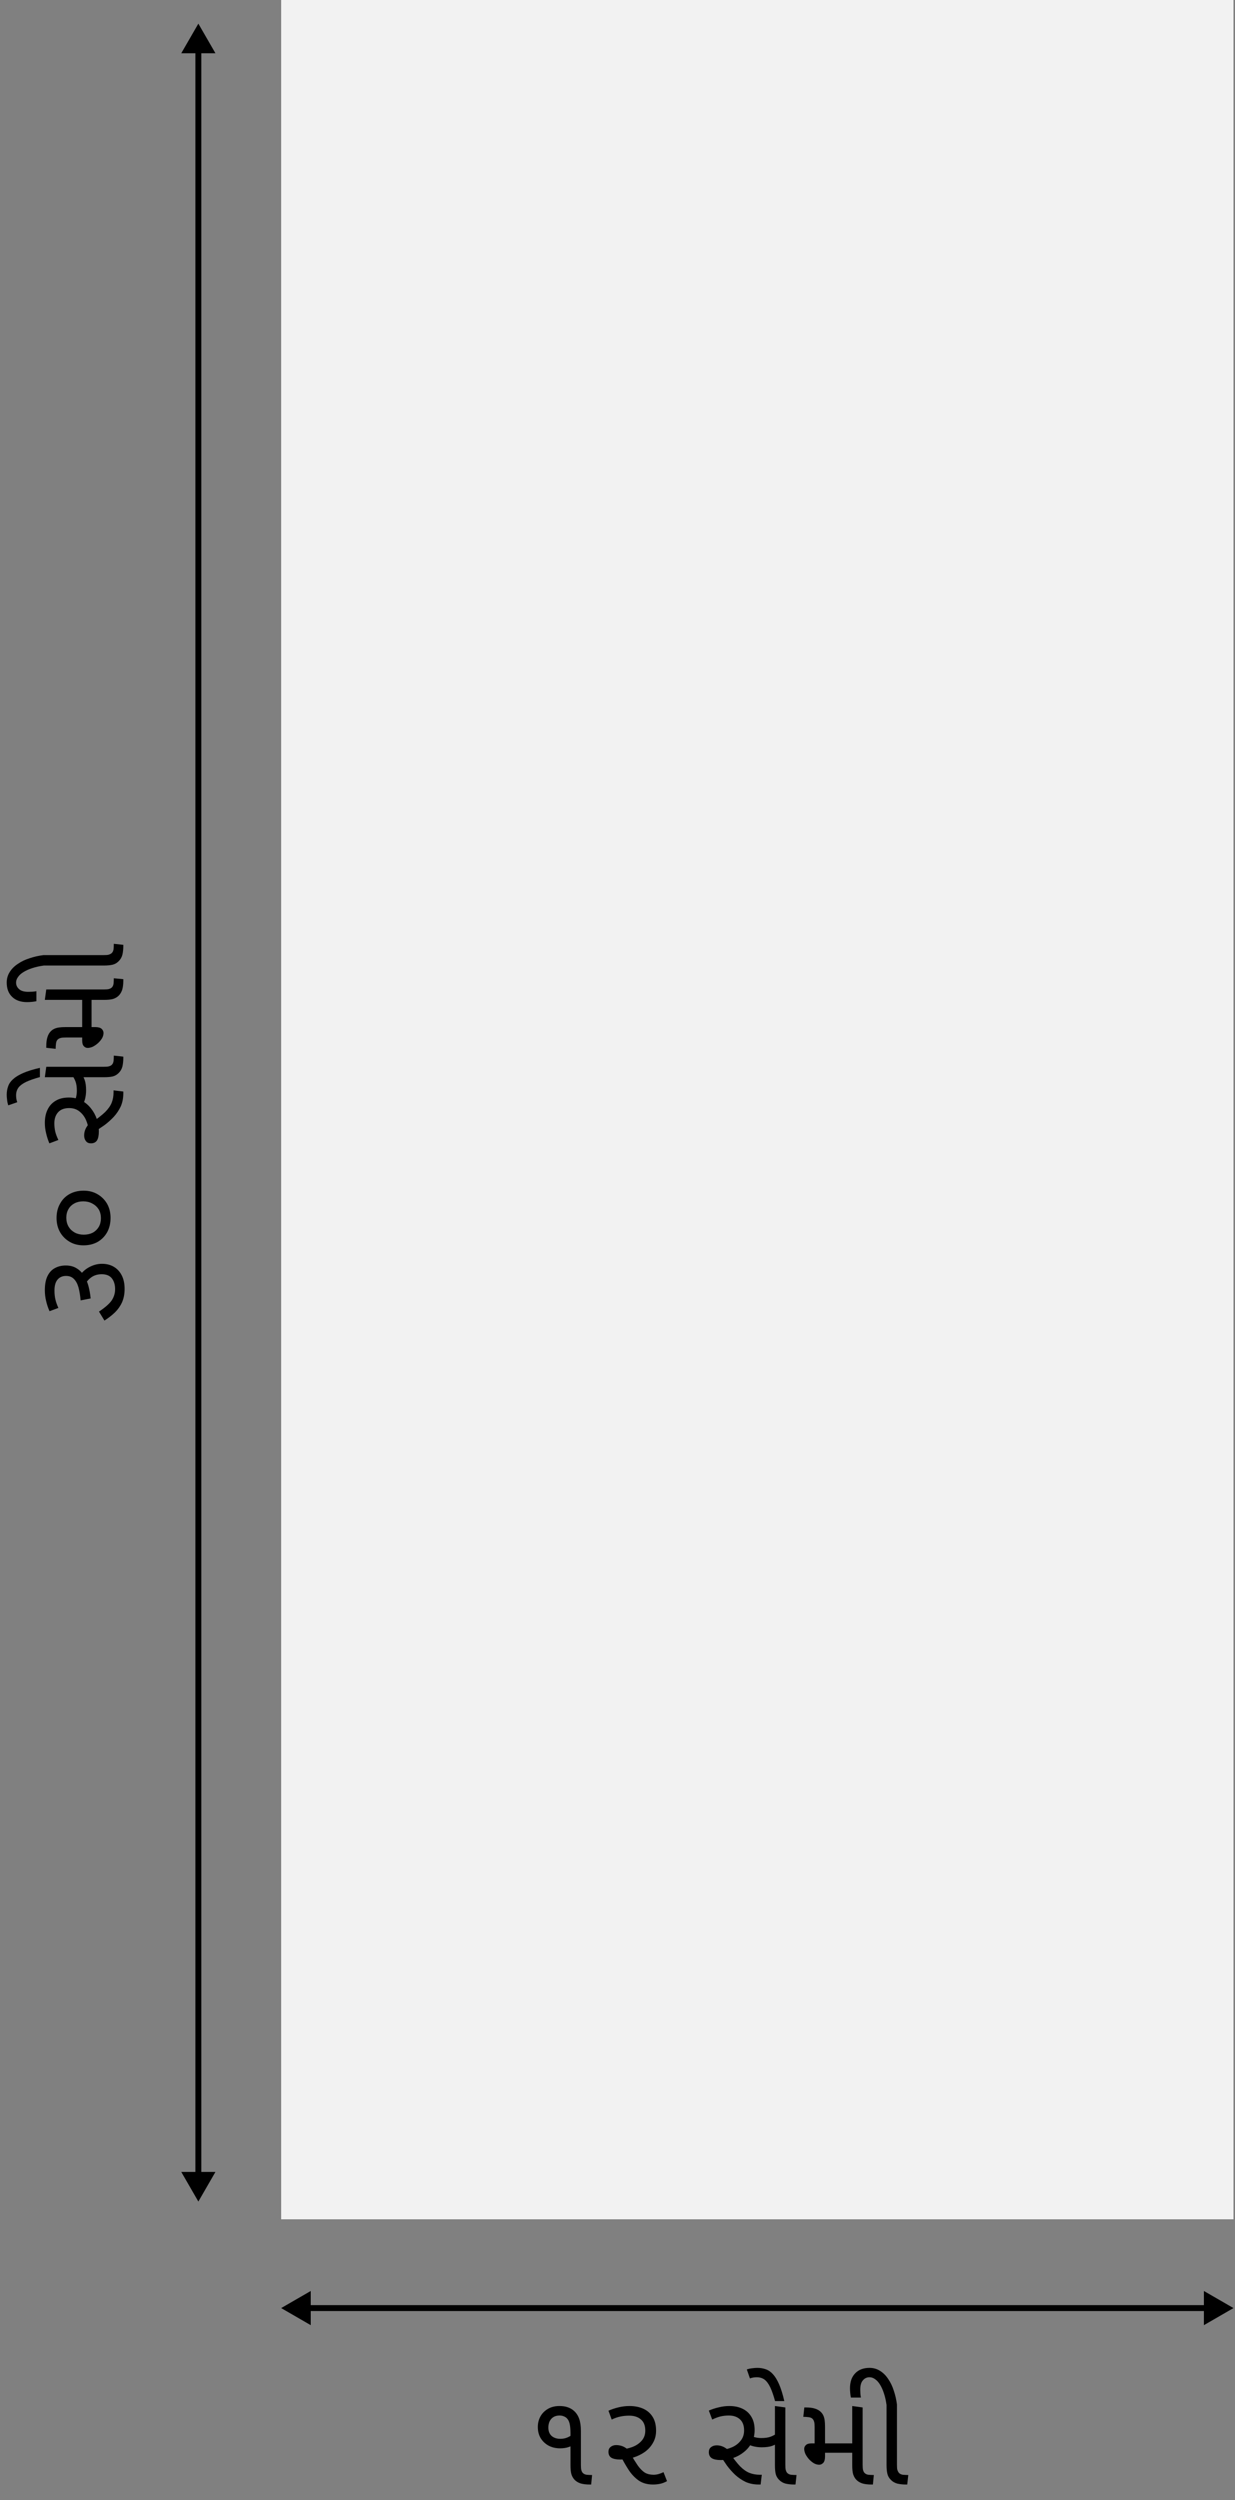 <svg width="171" height="346" viewBox="0 0 171 346" fill="none" xmlns="http://www.w3.org/2000/svg">
<rect x="0" y="0" width="171" height="346" fill="#808080" stroke="none"/>
<path d="M38.93 319.407L43.025 321.772V317.043L38.93 319.407ZM170.789 319.407L166.694 317.043V321.772L170.789 319.407ZM42.615 319.817H167.104V318.998H42.615V319.817Z" fill="black"/>
<path d="M81.657 343.826C81.141 343.826 80.708 343.772 80.36 343.664C80.023 343.544 79.753 343.376 79.549 343.159C79.357 342.955 79.213 342.703 79.117 342.403C79.032 342.102 78.99 341.688 78.99 341.159V336.727C78.99 336.21 78.954 335.784 78.882 335.448C78.81 335.111 78.678 334.847 78.486 334.655C78.366 334.535 78.222 334.445 78.053 334.385C77.897 334.312 77.705 334.276 77.477 334.276C76.996 334.276 76.618 334.427 76.342 334.727C76.065 335.027 75.927 335.436 75.927 335.952C75.927 336.445 76.078 336.829 76.378 337.105C76.69 337.37 77.093 337.502 77.585 337.502C77.969 337.502 78.318 337.43 78.63 337.285C78.954 337.141 79.243 336.943 79.495 336.691L79.783 338.168C79.435 338.361 79.087 338.517 78.738 338.637C78.402 338.757 78.005 338.817 77.549 338.817C76.972 338.817 76.45 338.697 75.981 338.457C75.513 338.204 75.141 337.856 74.864 337.412C74.6 336.967 74.468 336.451 74.468 335.862C74.468 335.345 74.582 334.871 74.81 334.439C75.05 333.994 75.393 333.64 75.837 333.375C76.294 333.099 76.834 332.961 77.459 332.961C77.891 332.961 78.264 333.015 78.576 333.123C78.9 333.231 79.177 333.382 79.405 333.574C79.753 333.862 80.011 334.234 80.18 334.691C80.348 335.135 80.432 335.712 80.432 336.421V341.087C80.432 341.412 80.45 341.652 80.486 341.808C80.522 341.952 80.576 342.072 80.648 342.168C80.78 342.336 80.972 342.439 81.225 342.475C81.489 342.499 81.741 342.511 81.981 342.511L81.855 343.826H81.657ZM90.428 343.826C89.635 343.826 88.969 343.64 88.428 343.267C87.887 342.883 87.419 342.385 87.022 341.772C86.626 341.159 86.248 340.493 85.887 339.772L85.941 338.979C86.494 338.943 87.028 338.829 87.545 338.637C88.062 338.445 88.488 338.162 88.824 337.79C89.173 337.406 89.347 336.931 89.347 336.366C89.347 335.67 89.143 335.153 88.734 334.817C88.338 334.469 87.797 334.294 87.113 334.294C86.68 334.294 86.272 334.336 85.887 334.421C85.515 334.493 85.119 334.631 84.698 334.835L84.248 333.61C84.68 333.418 85.149 333.261 85.653 333.141C86.158 333.021 86.656 332.961 87.149 332.961C87.881 332.961 88.524 333.087 89.077 333.339C89.629 333.592 90.062 333.97 90.374 334.475C90.686 334.979 90.842 335.616 90.842 336.385C90.842 337.009 90.698 337.568 90.41 338.06C90.134 338.553 89.755 338.973 89.275 339.321C88.794 339.658 88.26 339.916 87.671 340.096C87.095 340.276 86.5 340.367 85.887 340.367C85.335 340.367 84.92 340.282 84.644 340.114C84.38 339.946 84.248 339.67 84.248 339.285C84.248 338.997 84.35 338.775 84.554 338.619C84.758 338.451 85.016 338.367 85.329 338.367C85.641 338.367 85.947 338.427 86.248 338.547C86.548 338.667 86.902 338.925 87.311 339.321L87.185 339.394C87.629 340.15 88.007 340.757 88.32 341.213C88.644 341.658 88.969 341.982 89.293 342.186C89.629 342.379 90.031 342.475 90.5 342.475C90.74 342.475 90.981 342.439 91.221 342.367C91.461 342.294 91.677 342.21 91.869 342.114L92.356 343.358C92.007 343.55 91.671 343.676 91.347 343.736C91.034 343.796 90.728 343.826 90.428 343.826ZM105.065 343.826C104.392 343.826 103.785 343.706 103.245 343.466C102.716 343.213 102.236 342.889 101.803 342.493C101.383 342.096 100.999 341.664 100.65 341.195C100.314 340.715 100.002 340.24 99.713 339.772L99.912 339.051C100.428 338.991 100.921 338.859 101.389 338.655C101.869 338.439 102.26 338.138 102.56 337.754C102.872 337.37 103.029 336.895 103.029 336.33C103.029 335.658 102.836 335.147 102.452 334.799C102.068 334.451 101.557 334.276 100.921 334.276C100.512 334.276 100.128 334.318 99.767 334.403C99.419 334.487 99.035 334.631 98.614 334.835L98.146 333.592C98.59 333.4 99.053 333.249 99.533 333.141C100.014 333.021 100.494 332.961 100.975 332.961C101.683 332.961 102.296 333.087 102.812 333.339C103.341 333.592 103.749 333.964 104.038 334.457C104.338 334.949 104.488 335.562 104.488 336.294C104.488 336.943 104.35 337.526 104.074 338.042C103.809 338.547 103.449 338.979 102.993 339.339C102.548 339.7 102.044 339.976 101.479 340.168C100.927 340.348 100.368 340.439 99.803 340.439C99.251 340.439 98.836 340.355 98.56 340.186C98.284 340.006 98.146 339.724 98.146 339.339C98.146 339.039 98.248 338.811 98.452 338.655C98.656 338.487 98.921 338.403 99.245 338.403C99.557 338.403 99.857 338.469 100.146 338.601C100.446 338.733 100.8 338.997 101.209 339.394H100.975C101.539 340.21 102.038 340.847 102.47 341.303C102.915 341.748 103.353 342.054 103.785 342.222C104.218 342.391 104.698 342.475 105.227 342.475H105.479L105.317 343.826H105.065ZM105.461 338.673C105.065 338.673 104.674 338.625 104.29 338.529C103.918 338.433 103.593 338.288 103.317 338.096L103.479 336.817C103.731 336.973 104.02 337.111 104.344 337.231C104.68 337.339 105.035 337.394 105.407 337.394C105.936 337.394 106.362 337.333 106.686 337.213C107.023 337.093 107.377 336.895 107.749 336.619L108.02 337.898C107.671 338.138 107.305 338.33 106.921 338.475C106.548 338.607 106.062 338.673 105.461 338.673ZM109.966 343.826C109.545 343.826 109.149 343.784 108.776 343.7C108.416 343.604 108.11 343.424 107.857 343.159C107.629 342.919 107.479 342.655 107.407 342.367C107.335 342.066 107.299 341.664 107.299 341.159V332.961L108.74 333.159V341.087C108.74 341.412 108.758 341.652 108.794 341.808C108.83 341.952 108.885 342.072 108.957 342.168C109.089 342.336 109.281 342.439 109.533 342.475C109.785 342.499 110.038 342.511 110.29 342.511L110.146 343.826H109.966ZM107.316 332.276C107.1 331.484 106.877 330.847 106.649 330.366C106.409 329.874 106.145 329.52 105.856 329.303C105.556 329.087 105.196 328.979 104.775 328.979C104.643 328.979 104.493 328.991 104.325 329.015C104.157 329.039 103.994 329.081 103.838 329.141L103.406 327.898C103.658 327.814 103.91 327.76 104.163 327.736C104.415 327.7 104.649 327.682 104.865 327.682C105.286 327.682 105.676 327.748 106.037 327.88C106.397 328 106.727 328.228 107.028 328.565C107.328 328.889 107.61 329.351 107.874 329.952C108.139 330.553 108.379 331.327 108.595 332.276H107.316ZM120.667 343.826C120.151 343.826 119.718 343.772 119.37 343.664C119.034 343.544 118.763 343.376 118.559 343.159C118.367 342.955 118.223 342.703 118.127 342.403C118.043 342.102 118.001 341.688 118.001 341.159V332.961L119.442 333.159V341.087C119.442 341.412 119.46 341.652 119.496 341.808C119.532 341.952 119.586 342.072 119.658 342.168C119.79 342.336 119.983 342.439 120.235 342.475C120.499 342.499 120.751 342.511 120.992 342.511L120.865 343.826H120.667ZM113.424 341.087C113.184 341.087 112.943 341.021 112.703 340.889C112.463 340.745 112.241 340.565 112.037 340.348C111.832 340.12 111.664 339.88 111.532 339.628C111.412 339.364 111.352 339.117 111.352 338.889C111.352 338.685 111.43 338.511 111.586 338.367C111.742 338.21 112.001 338.132 112.361 338.132H118.217V339.43H114.235V339.952C114.235 340.361 114.151 340.655 113.982 340.835C113.814 341.003 113.628 341.087 113.424 341.087ZM112.793 338.421V335.898C112.793 335.562 112.775 335.321 112.739 335.177C112.703 335.033 112.649 334.913 112.577 334.817C112.457 334.649 112.265 334.547 112.001 334.511C111.736 334.475 111.478 334.457 111.226 334.457L111.37 333.159H111.568C112.085 333.159 112.511 333.213 112.847 333.321C113.196 333.43 113.472 333.592 113.676 333.808C113.808 333.94 113.916 334.096 114.001 334.276C114.085 334.457 114.145 334.673 114.181 334.925C114.217 335.165 114.235 335.466 114.235 335.826V338.421H112.793ZM125.437 343.826C125.017 343.826 124.621 343.784 124.248 343.7C123.888 343.604 123.582 343.424 123.329 343.159C123.089 342.919 122.933 342.637 122.861 342.312C122.789 341.988 122.753 341.604 122.753 341.159V332.817C122.669 332.216 122.549 331.682 122.392 331.213C122.236 330.733 122.056 330.33 121.852 330.006C121.648 329.67 121.419 329.418 121.167 329.249C120.927 329.069 120.669 328.979 120.392 328.979C120.032 328.979 119.732 329.117 119.492 329.393C119.239 329.658 119.113 330.09 119.113 330.691C119.113 330.859 119.119 331.039 119.131 331.231C119.143 331.424 119.167 331.61 119.203 331.79H117.816C117.78 331.622 117.75 331.418 117.726 331.177C117.702 330.925 117.69 330.703 117.69 330.511C117.69 329.622 117.93 328.931 118.41 328.439C118.891 327.934 119.552 327.682 120.392 327.682C120.933 327.682 121.419 327.82 121.852 328.096C122.296 328.372 122.675 328.751 122.987 329.231C123.311 329.7 123.57 330.24 123.762 330.853C123.966 331.454 124.11 332.09 124.194 332.763V341.087C124.194 341.424 124.212 341.658 124.248 341.79C124.284 341.922 124.344 342.048 124.428 342.168C124.561 342.336 124.753 342.439 125.005 342.475C125.269 342.499 125.522 342.511 125.762 342.511L125.618 343.826H125.437Z" fill="black"/>
<rect x="38.93" y="-0.004" width="131.86" height="307.126" fill="#F2F2F2"/>
<path d="M17.254 178.371C17.254 179.068 17.134 179.687 16.894 180.227C16.654 180.756 16.323 181.224 15.903 181.633C15.471 182.041 14.99 182.413 14.462 182.75L13.705 181.507C14.558 180.942 15.146 180.425 15.471 179.957C15.783 179.476 15.939 178.96 15.939 178.407C15.939 177.807 15.795 177.314 15.507 176.93C15.206 176.534 14.732 176.335 14.083 176.335C13.459 176.335 12.93 176.515 12.498 176.876C12.065 177.224 11.753 177.687 11.561 178.263L11.002 178.281L10.732 177.002C11.128 176.293 11.633 175.765 12.245 175.416C12.858 175.068 13.483 174.894 14.119 174.894C14.744 174.894 15.29 175.032 15.759 175.308C16.227 175.585 16.594 175.981 16.858 176.497C17.122 177.014 17.254 177.639 17.254 178.371ZM12.552 179.687L11.164 179.957C11.104 179.284 11.008 178.696 10.876 178.191C10.732 177.675 10.522 177.278 10.245 177.002C9.969 176.714 9.603 176.57 9.146 176.57C8.654 176.57 8.263 176.738 7.975 177.074C7.687 177.41 7.543 177.915 7.543 178.588C7.543 179.056 7.585 179.464 7.669 179.813C7.741 180.149 7.879 180.546 8.083 181.002L6.858 181.452C6.654 180.996 6.498 180.528 6.389 180.047C6.269 179.567 6.209 179.068 6.209 178.552C6.209 177.735 6.335 177.074 6.588 176.57C6.84 176.065 7.188 175.699 7.633 175.47C8.065 175.242 8.558 175.128 9.11 175.128C9.687 175.128 10.179 175.254 10.588 175.506C10.996 175.747 11.338 176.077 11.615 176.497C11.879 176.918 12.089 177.404 12.245 177.957C12.389 178.497 12.492 179.074 12.552 179.687ZM15.308 168.537C15.308 169.282 15.152 169.943 14.84 170.519C14.516 171.096 14.071 171.546 13.507 171.871C12.942 172.183 12.293 172.339 11.561 172.339C10.84 172.339 10.203 172.177 9.651 171.853C9.086 171.528 8.642 171.084 8.317 170.519C7.993 169.943 7.831 169.288 7.831 168.555C7.831 167.799 7.993 167.138 8.317 166.573C8.63 165.997 9.068 165.552 9.633 165.24C10.197 164.928 10.846 164.772 11.579 164.772C12.311 164.772 12.96 164.94 13.525 165.276C14.077 165.6 14.516 166.045 14.84 166.609C15.152 167.174 15.308 167.817 15.308 168.537ZM13.975 168.591C13.975 168.123 13.873 167.715 13.669 167.366C13.453 167.018 13.158 166.748 12.786 166.555C12.414 166.351 11.993 166.249 11.525 166.249C11.056 166.249 10.648 166.345 10.299 166.537C9.951 166.718 9.681 166.976 9.489 167.312C9.284 167.649 9.182 168.051 9.182 168.519C9.182 168.976 9.284 169.384 9.489 169.745C9.693 170.093 9.981 170.369 10.354 170.573C10.714 170.766 11.128 170.862 11.597 170.862C12.065 170.862 12.48 170.772 12.84 170.591C13.188 170.399 13.465 170.135 13.669 169.799C13.873 169.45 13.975 169.048 13.975 168.591ZM17.074 151.306C17.074 151.979 16.954 152.585 16.714 153.126C16.462 153.654 16.137 154.135 15.741 154.567C15.345 154.988 14.912 155.372 14.444 155.721C13.963 156.057 13.489 156.369 13.02 156.657L12.299 156.459C12.239 155.943 12.107 155.45 11.903 154.982C11.687 154.501 11.386 154.111 11.002 153.811C10.618 153.498 10.143 153.342 9.579 153.342C8.906 153.342 8.396 153.534 8.047 153.919C7.699 154.303 7.525 154.814 7.525 155.45C7.525 155.859 7.567 156.243 7.651 156.603C7.735 156.952 7.879 157.336 8.083 157.757L6.84 158.225C6.648 157.781 6.498 157.318 6.389 156.838C6.269 156.357 6.209 155.877 6.209 155.396C6.209 154.687 6.335 154.075 6.588 153.558C6.84 153.03 7.212 152.621 7.705 152.333C8.197 152.033 8.81 151.883 9.543 151.883C10.191 151.883 10.774 152.021 11.29 152.297C11.795 152.561 12.227 152.922 12.588 153.378C12.948 153.823 13.224 154.327 13.416 154.892C13.597 155.444 13.687 156.003 13.687 156.567C13.687 157.12 13.603 157.534 13.435 157.811C13.254 158.087 12.972 158.225 12.588 158.225C12.287 158.225 12.059 158.123 11.903 157.919C11.735 157.715 11.651 157.45 11.651 157.126C11.651 156.814 11.717 156.513 11.849 156.225C11.981 155.925 12.245 155.57 12.642 155.162V155.396C13.459 154.832 14.095 154.333 14.552 153.901C14.996 153.456 15.302 153.018 15.471 152.585C15.639 152.153 15.723 151.672 15.723 151.144V150.892L17.074 151.054V151.306ZM11.921 150.91C11.921 151.306 11.873 151.696 11.777 152.081C11.681 152.453 11.537 152.778 11.345 153.054L10.065 152.892C10.221 152.639 10.36 152.351 10.48 152.027C10.588 151.69 10.642 151.336 10.642 150.964C10.642 150.435 10.582 150.009 10.462 149.684C10.341 149.348 10.143 148.994 9.867 148.621L11.146 148.351C11.386 148.699 11.579 149.066 11.723 149.45C11.855 149.823 11.921 150.309 11.921 150.91ZM17.074 146.405C17.074 146.826 17.032 147.222 16.948 147.594C16.852 147.955 16.672 148.261 16.407 148.513C16.167 148.742 15.903 148.892 15.615 148.964C15.315 149.036 14.912 149.072 14.408 149.072H6.209L6.408 147.63H14.335C14.66 147.63 14.9 147.612 15.056 147.576C15.2 147.54 15.32 147.486 15.417 147.414C15.585 147.282 15.687 147.09 15.723 146.838C15.747 146.585 15.759 146.333 15.759 146.081L17.074 146.225V146.405ZM5.525 149.055C4.732 149.271 4.095 149.493 3.615 149.722C3.122 149.962 2.768 150.226 2.552 150.514C2.335 150.815 2.227 151.175 2.227 151.595C2.227 151.728 2.239 151.878 2.263 152.046C2.287 152.214 2.329 152.376 2.389 152.532L1.146 152.965C1.062 152.713 1.008 152.46 0.984 152.208C0.948 151.956 0.93 151.722 0.93 151.505C0.93 151.085 0.996 150.695 1.128 150.334C1.248 149.974 1.477 149.644 1.813 149.343C2.137 149.043 2.6 148.761 3.2 148.496C3.801 148.232 4.576 147.992 5.525 147.776V149.055ZM17.074 135.704C17.074 136.22 17.02 136.652 16.912 137.001C16.792 137.337 16.624 137.607 16.407 137.812C16.203 138.004 15.951 138.148 15.651 138.244C15.351 138.328 14.936 138.37 14.408 138.37H6.209L6.408 136.929H14.335C14.66 136.929 14.9 136.911 15.056 136.875C15.2 136.839 15.32 136.785 15.417 136.713C15.585 136.58 15.687 136.388 15.723 136.136C15.747 135.872 15.759 135.619 15.759 135.379L17.074 135.505V135.704ZM14.335 142.947C14.335 143.187 14.269 143.427 14.137 143.668C13.993 143.908 13.813 144.13 13.597 144.334C13.368 144.538 13.128 144.707 12.876 144.839C12.612 144.959 12.366 145.019 12.137 145.019C11.933 145.019 11.759 144.941 11.615 144.785C11.459 144.628 11.38 144.37 11.38 144.01L11.38 138.154H12.678L12.678 142.136H13.2C13.609 142.136 13.903 142.22 14.083 142.388C14.251 142.556 14.335 142.743 14.335 142.947ZM11.669 143.577H9.146C8.81 143.577 8.57 143.595 8.426 143.631C8.281 143.668 8.161 143.722 8.065 143.794C7.897 143.914 7.795 144.106 7.759 144.37C7.723 144.635 7.705 144.893 7.705 145.145L6.408 145.001V144.803C6.408 144.286 6.462 143.86 6.57 143.523C6.678 143.175 6.84 142.899 7.056 142.695C7.188 142.562 7.344 142.454 7.525 142.37C7.705 142.286 7.921 142.226 8.173 142.19C8.414 142.154 8.714 142.136 9.074 142.136H11.669V143.577ZM17.074 130.933C17.074 131.354 17.032 131.75 16.948 132.122C16.852 132.483 16.672 132.789 16.407 133.041C16.167 133.282 15.885 133.438 15.561 133.51C15.236 133.582 14.852 133.618 14.408 133.618H6.065C5.465 133.702 4.93 133.822 4.462 133.978C3.981 134.134 3.579 134.315 3.254 134.519C2.918 134.723 2.666 134.951 2.498 135.204C2.317 135.444 2.227 135.702 2.227 135.978C2.227 136.339 2.365 136.639 2.642 136.879C2.906 137.131 3.338 137.258 3.939 137.258C4.107 137.258 4.287 137.252 4.48 137.24C4.672 137.228 4.858 137.204 5.038 137.168V138.555C4.87 138.591 4.666 138.621 4.426 138.645C4.173 138.669 3.951 138.681 3.759 138.681C2.87 138.681 2.179 138.441 1.687 137.96C1.182 137.48 0.93 136.819 0.93 135.978C0.93 135.438 1.068 134.951 1.344 134.519C1.621 134.074 1.999 133.696 2.48 133.384C2.948 133.059 3.489 132.801 4.101 132.609C4.702 132.405 5.338 132.261 6.011 132.176H14.335C14.672 132.176 14.906 132.158 15.038 132.122C15.17 132.086 15.296 132.026 15.417 131.942C15.585 131.81 15.687 131.618 15.723 131.366C15.747 131.101 15.759 130.849 15.759 130.609L17.074 130.753V130.933Z" fill="black"/>
<path d="M27.465 3.272L25.101 7.367L29.829 7.367L27.465 3.272ZM27.465 304.665L29.829 300.57L25.101 300.57L27.465 304.665ZM27.055 6.957L27.055 300.98L27.874 300.98L27.874 6.957L27.055 6.957Z" fill="black"/>
</svg>
